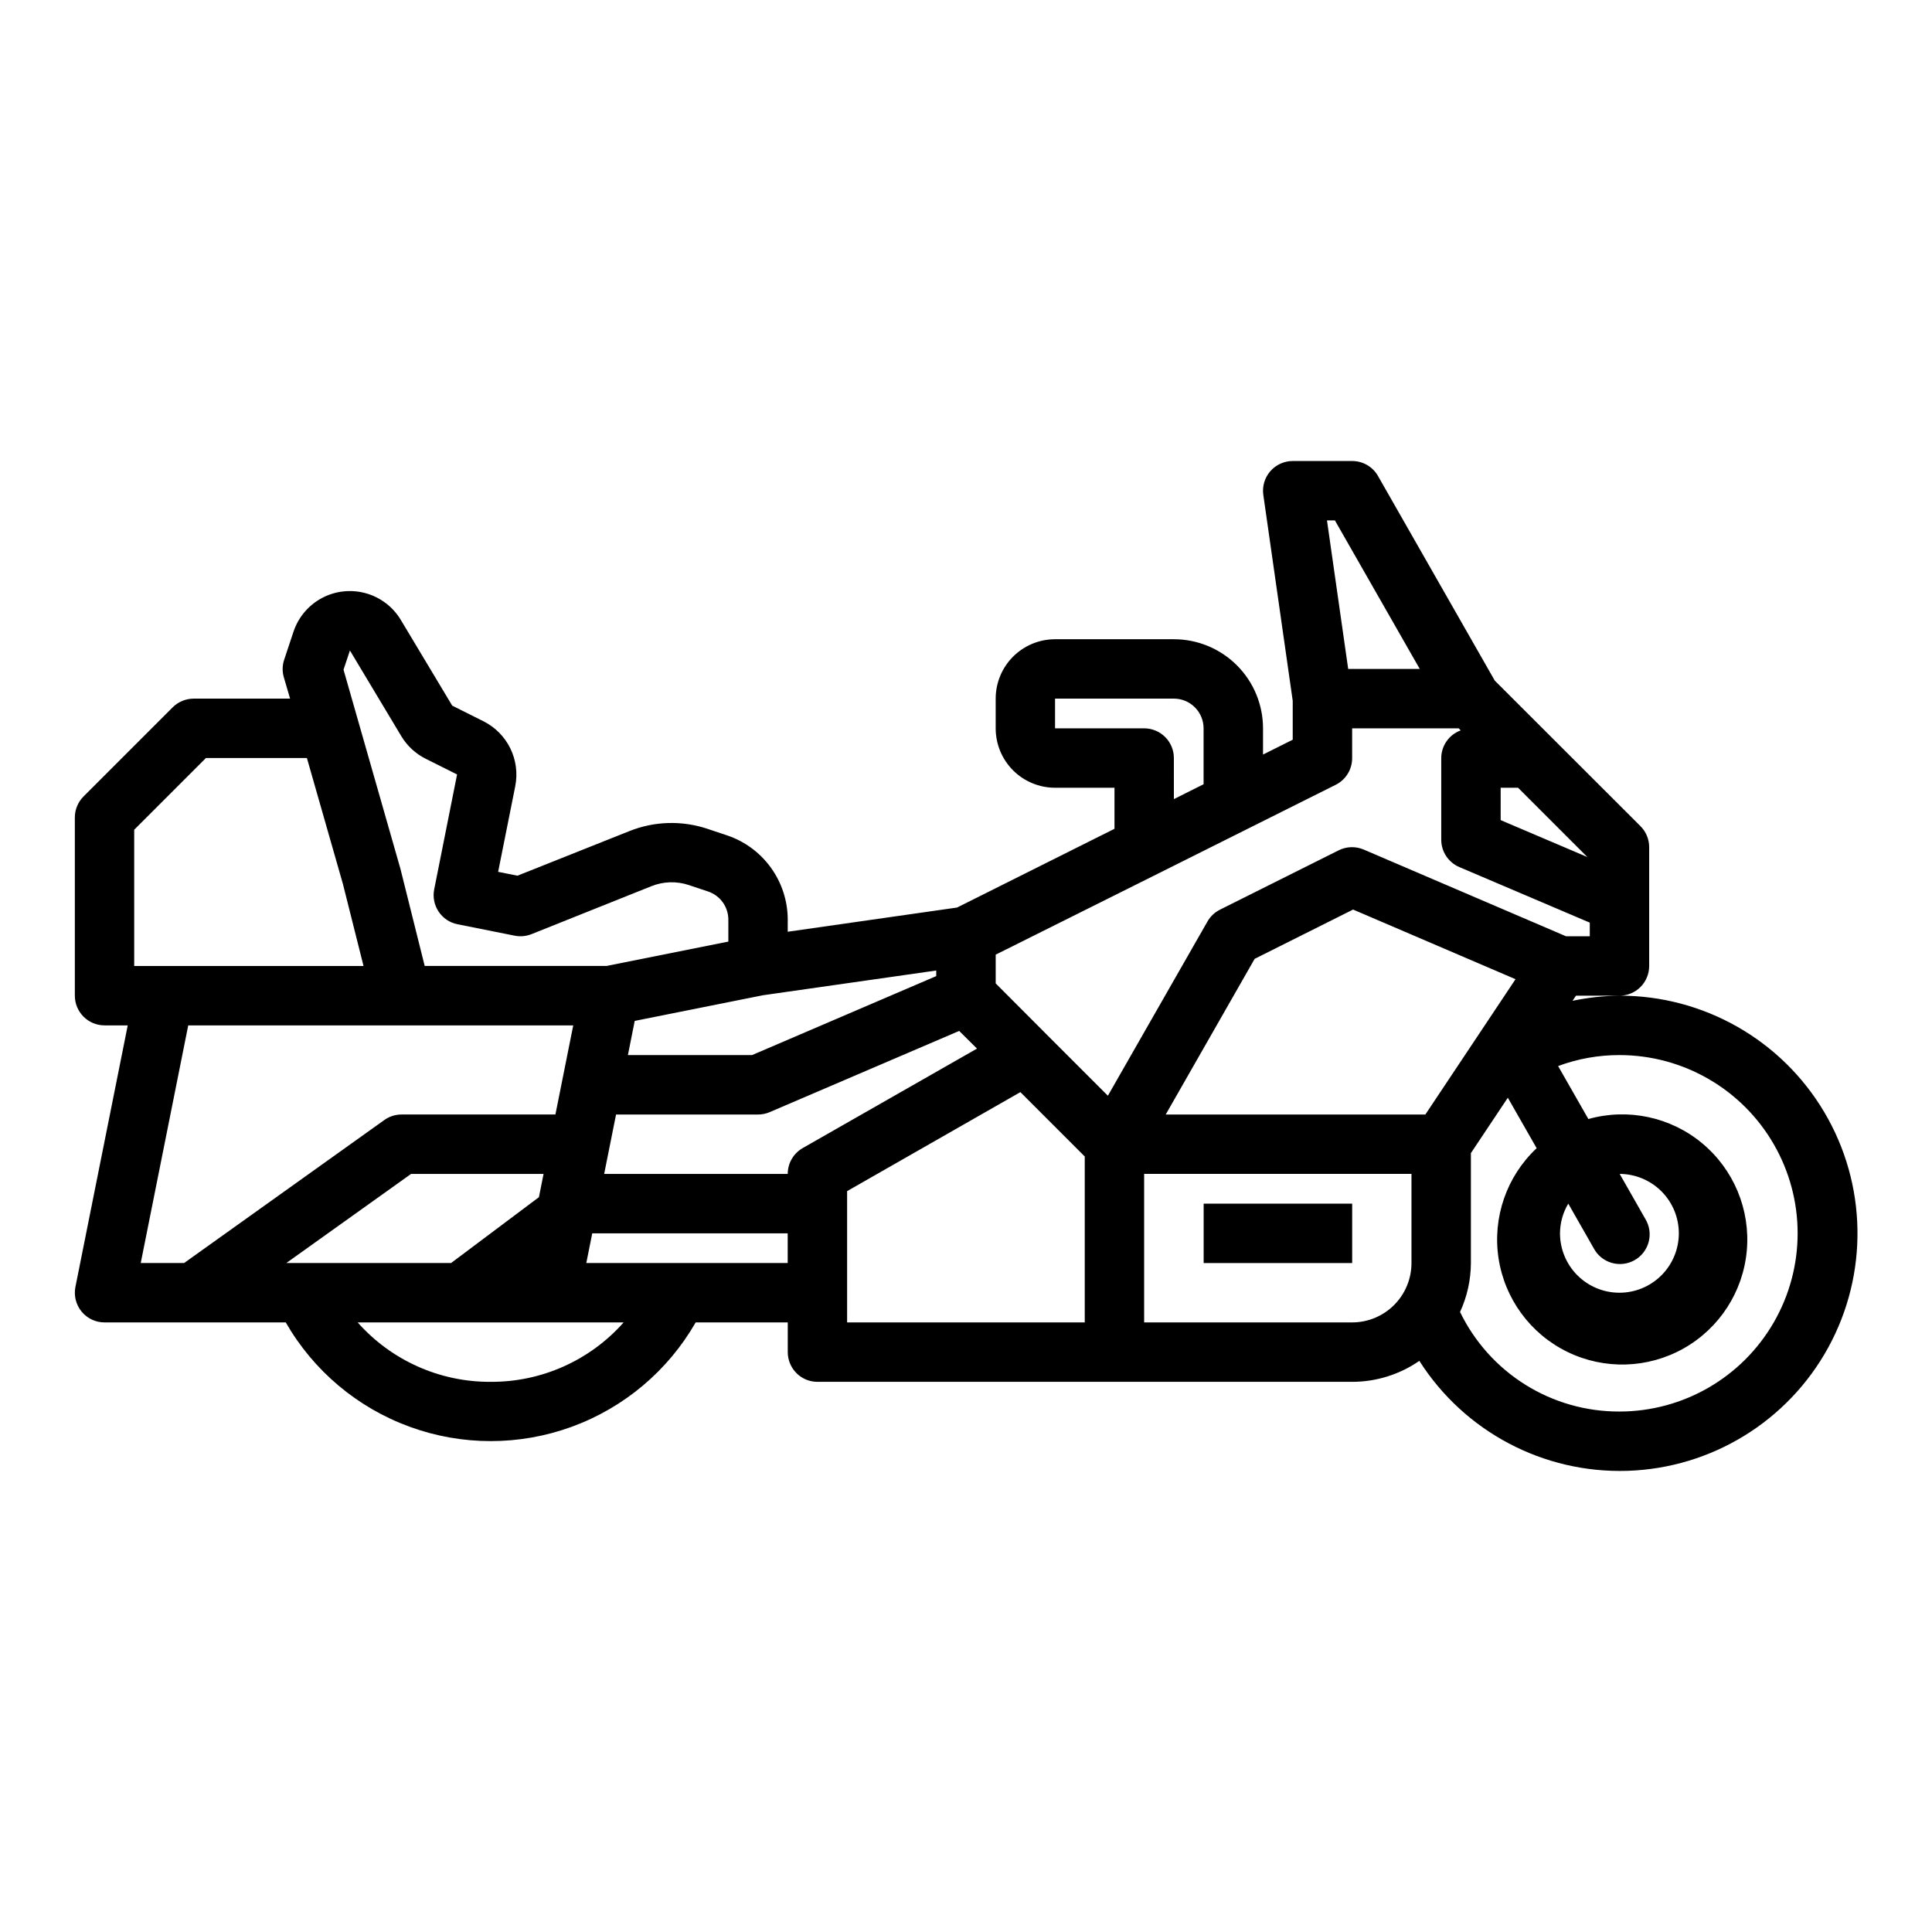 <?xml version="1.0" encoding="UTF-8"?>
<!-- Uploaded to: SVG Repo, www.svgrepo.com, Generator: SVG Repo Mixer Tools -->
<svg fill="#000000" width="800px" height="800px" version="1.1" viewBox="144 144 512 512" xmlns="http://www.w3.org/2000/svg">
 <g>
  <path d="m573.18 407.87c-4.18 0.039-8.348 0.496-12.438 1.352l0.906-1.352h11.531c2.086 0 4.09-0.828 5.566-2.305 1.477-1.477 2.305-3.481 2.305-5.566v-31.488c0-2.09-0.828-4.09-2.305-5.566l-38.613-38.574-30.969-54.262c-1.41-2.441-4.016-3.941-6.832-3.934h-15.746c-2.281-0.004-4.453 0.988-5.949 2.715-1.496 1.723-2.168 4.012-1.844 6.273l7.793 54.562v10.305l-7.871 3.938v-6.945c0-6.266-2.488-12.27-6.918-16.699-4.43-4.43-10.434-6.918-16.699-6.918h-31.488c-4.176 0-8.18 1.66-11.133 4.609-2.953 2.953-4.609 6.961-4.609 11.133v7.875c0 4.176 1.656 8.18 4.609 11.133s6.957 4.609 11.133 4.609h15.742v10.879l-41.723 20.867-44.871 6.414v-3.203l0.004 0.004c-0.008-4.949-1.57-9.773-4.469-13.785-2.894-4.012-6.981-7.016-11.676-8.578l-5.141-1.715v-0.004c-6.746-2.246-14.07-2.035-20.672 0.605l-29.676 11.824-5.117-1.023 4.543-22.727h-0.004c0.668-3.383 0.207-6.894-1.309-9.992-1.52-3.098-4.008-5.617-7.09-7.168l-8.312-4.164-13.625-22.719c-2.078-3.461-5.41-5.992-9.301-7.07-3.894-1.074-8.051-0.617-11.613 1.285s-6.258 5.102-7.527 8.934l-2.457 7.383c-0.508 1.504-0.547 3.121-0.109 4.644l1.668 5.691h-25.555c-2.086 0.004-4.09 0.832-5.562 2.309l-23.617 23.617c-1.477 1.473-2.305 3.477-2.309 5.562v47.234c0 2.086 0.832 4.09 2.309 5.566 1.477 1.477 3.477 2.305 5.566 2.305h6.141l-13.855 69.273c-0.473 2.316 0.121 4.723 1.613 6.555 1.496 1.832 3.734 2.894 6.102 2.891h48.02c7.348 12.805 18.98 22.598 32.848 27.656 13.863 5.062 29.07 5.062 42.938 0 13.867-5.059 25.5-14.852 32.848-27.656h24.402v7.875c0 2.086 0.832 4.09 2.305 5.566 1.477 1.477 3.481 2.305 5.566 2.305h141.7c6.359 0 12.574-1.938 17.805-5.559 11.953 18.789 32.934 29.867 55.191 29.141 22.254-0.727 42.469-13.148 53.172-32.676 10.699-19.523 10.297-43.25-1.066-62.398-11.359-19.152-31.988-30.879-54.254-30.844zm-51.445 31.488h-68.809l23.57-41.258 26.086-13.059 43.047 18.457zm19.957-86.594h4.613l18.359 18.359-22.973-9.785zm-43.926-70.848 22.484 39.359h-18.965l-5.621-39.359zm0.211 70.062c2.684-1.34 4.371-4.09 4.356-7.086v-7.871h28.23l0.543 0.543h-0.004c-3.086 1.117-5.144 4.047-5.156 7.328v21.648c0 3.156 1.887 6.004 4.789 7.242l34.574 14.727v3.613h-6.297l-53.609-22.977c-2.129-0.914-4.551-0.844-6.621 0.188l-31.488 15.742v0.004c-1.395 0.695-2.547 1.793-3.316 3.148l-26.379 46.152-16.328-16.328-13.402-13.441v-7.621l42.879-21.398 23.617-11.809zm-141.28 96.289c-2.441 1.41-3.941 4.016-3.938 6.832h-48.648l1.258-6.297 1.891-9.445h37.629c1.066 0.004 2.121-0.215 3.102-0.637l50.199-21.516 4.723 4.684zm-136.82 30.449 33.062-23.617h35.109l-1.227 6.164-23.281 17.453zm227.34-141.7h-23.617v-7.875h31.488c2.09 0 4.09 0.832 5.566 2.309 1.477 1.477 2.309 3.477 2.309 5.566v14.816l-7.871 3.938-0.004-10.883c0-2.09-0.828-4.09-2.305-5.566s-3.477-2.305-5.566-2.305zm-55.105 65.66-48.805 20.93h-32.906l1.203-6.039 0.605-3.016 33.945-6.793 45.957-6.562zm-155.38-86.293 13.617 22.711c1.543 2.566 3.785 4.644 6.461 5.981l8.32 4.164-6.059 30.434c-0.855 4.266 1.91 8.414 6.172 9.266l15.137 3.023c1.496 0.301 3.047 0.164 4.465-0.402l31.812-12.723-0.004 0.004c3.144-1.258 6.629-1.367 9.84-0.309l5.141 1.715c3.219 1.074 5.387 4.082 5.387 7.473v5.816l-32.293 6.457h-48.176l-6.438-25.773-15.074-52.742zm-57.168 47.508 19.004-19.004h26.766l9.547 33.395 5.457 21.711h-60.773zm14.32 51.844h102.03l-4.723 23.617h-40.777c-1.641 0-3.242 0.512-4.574 1.473l-53.047 37.887h-11.496zm80.145 94.465c-13.469 0.074-26.312-5.664-35.242-15.746h70.484c-8.93 10.082-21.773 15.82-35.242 15.746zm25.348-31.488 1.574-7.871h51.797v7.871zm69.117 7.871v-26.922l45.918-26.238 17.059 17.059v43.973h-62.977zm133.82 7.871h-55.105v-39.359h70.848v23.617c0 4.176-1.656 8.18-4.609 11.133-2.953 2.953-6.957 4.609-11.133 4.609zm70.848 23.617c-8.812 0.027-17.449-2.434-24.922-7.102-7.473-4.668-13.473-11.355-17.312-19.285 1.879-4.066 2.859-8.492 2.875-12.973v-29.125l9.785-14.68 7.644 13.383-0.004-0.004c-7.953 7.457-11.73 18.348-10.105 29.129 1.629 10.777 8.449 20.07 18.25 24.848 9.797 4.781 21.32 4.434 30.816-0.922 9.496-5.356 15.75-15.035 16.73-25.895 0.977-10.859-3.445-21.504-11.828-28.473-8.387-6.969-19.66-9.367-30.156-6.418l-8.023-14.043c5.199-1.93 10.703-2.914 16.25-2.906 16.875 0 32.465 9.004 40.902 23.617s8.438 32.617 0 47.23c-8.438 14.617-24.027 23.617-40.902 23.617zm-13.555-55.105 6.731 11.809c0.992 1.895 2.715 3.297 4.766 3.894 2.055 0.598 4.262 0.332 6.113-0.73 1.855-1.062 3.195-2.832 3.719-4.906 0.523-2.07 0.18-4.266-0.949-6.082l-6.754-11.855c4.172 0.02 8.164 1.695 11.102 4.652 2.941 2.961 4.586 6.969 4.57 11.141-0.012 4.172-1.68 8.168-4.637 11.109-2.953 2.945-6.957 4.594-11.129 4.586-4.172-0.004-8.172-1.668-11.117-4.617-2.949-2.953-4.606-6.953-4.606-11.125 0.016-2.773 0.77-5.492 2.191-7.871z"/>
  <path d="m462.98 462.98h39.359v15.742h-39.359z"/>
 </g>
</svg>